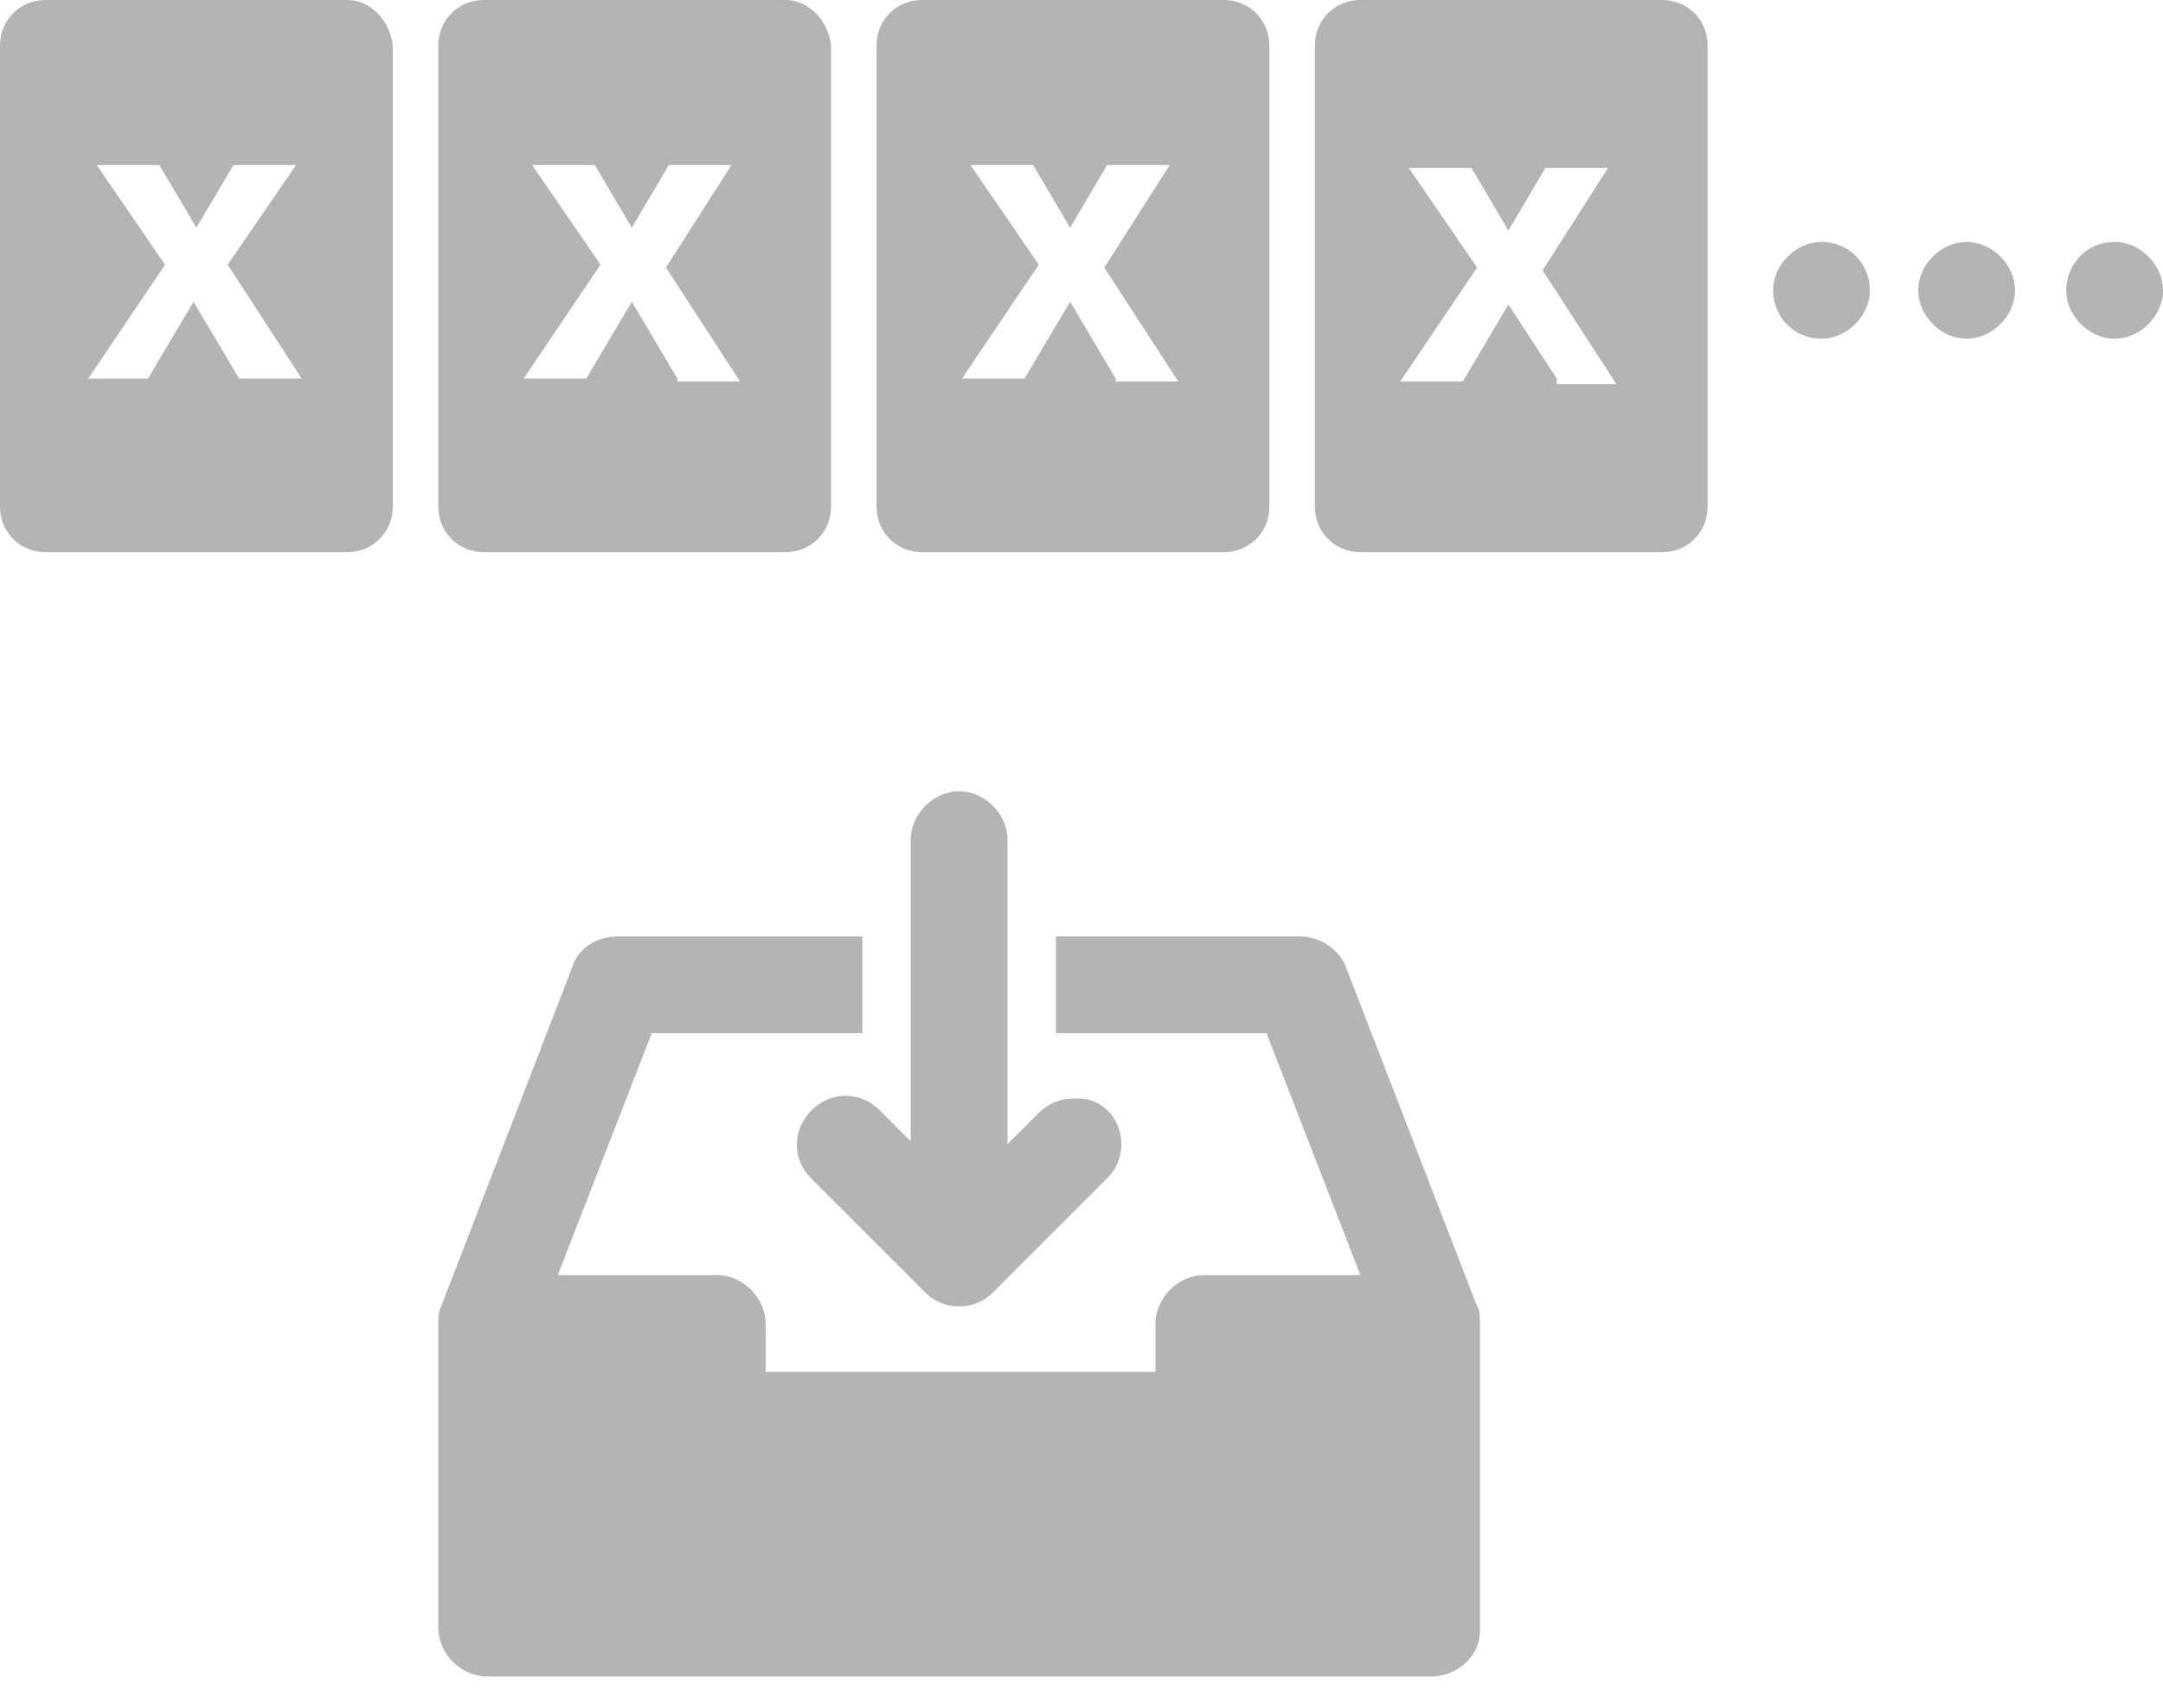 <svg xmlns="http://www.w3.org/2000/svg" width="76" height="60" viewBox="0 0 76 60"><path fill-rule="evenodd" clip-rule="evenodd" fill="#B4B4B4" d="M50.3 58.9H17.1c-.9 0-1.7-.8-1.7-1.7V46.5c0-.2 0-.4.1-.6L20.1 34c.2-.7.9-1.1 1.6-1.1h8.6v3.4h-7.4l-3.3 8.5h5.6c.9 0 1.7.8 1.7 1.7v1.7h13.7v-1.7c0-.9.8-1.7 1.7-1.7h5.5l-3.3-8.5h-7.4v-3.4h8.6c.7 0 1.4.5 1.6 1.1l4.6 11.9c.1.1.1.4.1.6v10.8c0 .9-.8 1.6-1.7 1.6zM39.4 40.2c0 .5-.2.9-.5 1.2l-4 4c-.3.3-.7.5-1.2.5s-.9-.2-1.2-.5l-4-4c-.3-.3-.5-.7-.5-1.2 0-.9.8-1.7 1.7-1.7.5 0 .9.2 1.2.5l1.1 1.1V29.5c0-.9.8-1.7 1.7-1.7s1.7.8 1.7 1.7v10.7l1.1-1.1c.3-.3.7-.5 1.2-.5 1-.1 1.7.7 1.7 1.6zM27.6 0H17c-.9 0-1.6.7-1.6 1.6v16.2c0 .9.7 1.6 1.6 1.6h10.6c.9 0 1.6-.7 1.6-1.6V1.6C29.1.7 28.4 0 27.6 0zm-3.8 13.3l-1.6-2.7-1.6 2.7h-2.2l2.7-4-2.4-3.5h2.2L22.2 8l1.3-2.2h2.2l-2.3 3.6 2.6 4h-2.2zM12.2 0H1.6C.7 0 0 .7 0 1.6v16.2c0 .9.7 1.6 1.6 1.6h10.6c.9 0 1.6-.7 1.6-1.6V1.6C13.7.7 13 0 12.2 0zM8.4 13.3l-1.6-2.7-1.6 2.7H3.1l2.7-4-2.4-3.5h2.2L6.9 8l1.3-2.2h2.2L8 9.3l2.6 4H8.4zM43 0H32.4c-.9 0-1.6.7-1.6 1.6v16.2c0 .9.7 1.6 1.6 1.6H43c.9 0 1.6-.7 1.6-1.6V1.6C44.6.7 43.9 0 43 0zm-3.8 13.3l-1.6-2.7-1.6 2.7h-2.2l2.7-4-2.4-3.5h2.2L37.6 8l1.3-2.2h2.2l-2.3 3.6 2.6 4h-2.2zM58.4 0H47.8c-.9 0-1.6.7-1.6 1.6v16.2c0 .9.7 1.6 1.6 1.6h10.6c.9 0 1.6-.7 1.6-1.6V1.6c0-.9-.7-1.6-1.6-1.6zm-3.7 13.3L53 10.7l-1.6 2.7h-2.2l2.7-4-2.4-3.5h2.2L53 8.1l1.3-2.2h2.2l-2.3 3.6 2.6 4h-2.1zM64 8.5c1 0 1.7.8 1.7 1.7 0 .9-.8 1.7-1.7 1.7-1 0-1.7-.8-1.7-1.7 0-.9.8-1.7 1.7-1.7zM69.1 8.5c.9 0 1.7.8 1.7 1.7 0 .9-.8 1.7-1.7 1.7-.9 0-1.7-.8-1.7-1.7 0-.9.8-1.7 1.7-1.7zM74.3 8.5c.9 0 1.7.8 1.7 1.7 0 .9-.8 1.7-1.7 1.7s-1.7-.8-1.7-1.7c0-.9.7-1.7 1.7-1.7z"/></svg>